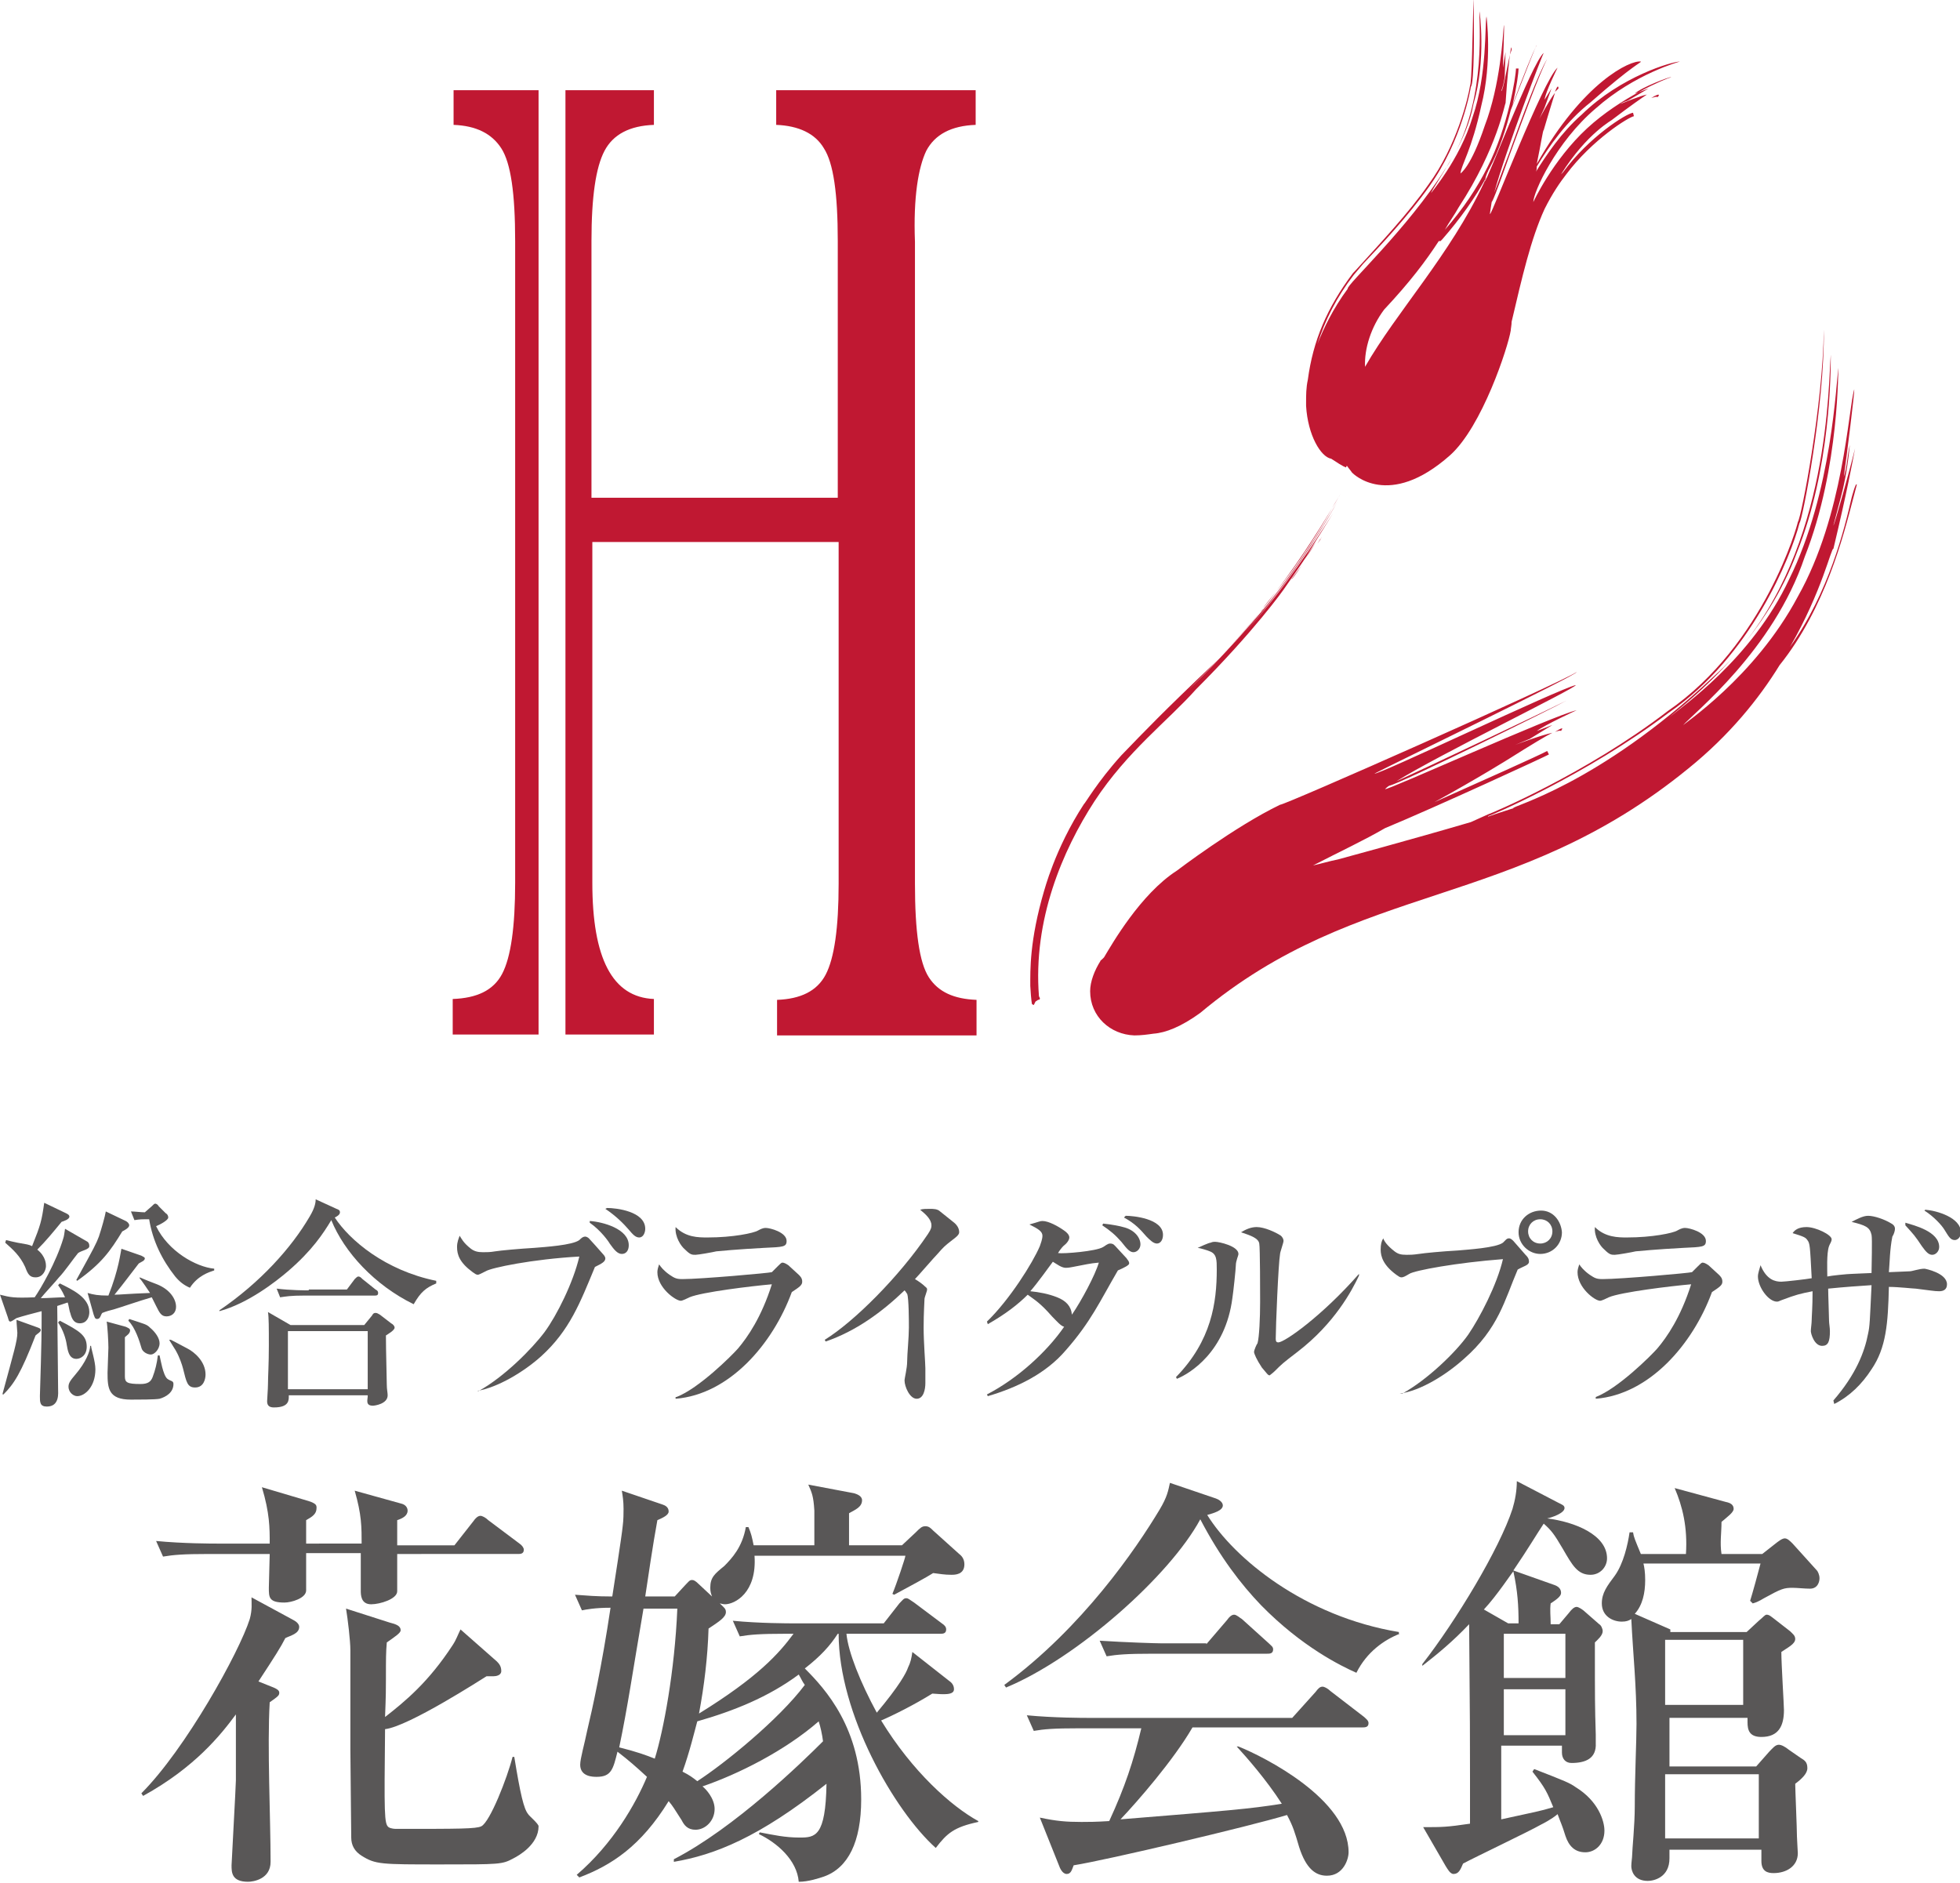 <?xml version="1.0" encoding="utf-8"?>
<!-- Generator: Adobe Illustrator 24.0.1, SVG Export Plug-In . SVG Version: 6.00 Build 0)  -->
<svg version="1.1" id="レイヤー_1" xmlns="http://www.w3.org/2000/svg" xmlns:xlink="http://www.w3.org/1999/xlink" x="0px"
	 y="0px" viewBox="0 0 226 217.1" style="enable-background:new 0 0 226 217.1;" xml:space="preserve">
<style type="text/css">
	.st0{fill:#595757;}
	.st1{fill:#C01832;}
</style>
<g>
	<path class="st0" d="M10.1,143.2c0.1,0.1,0.2,0.2,0.2,0.5c0,0.4-0.9,0.5-1.3,0.8c-0.5,0.6-1.6,2.2-2.2,2.8c-0.3,0.4-1.8,2-2.1,2.4
		c0.8,0,2-0.1,2.8-0.1c-0.4-0.9-0.6-1.1-0.8-1.4l0.2-0.2c1.4,0.7,3.4,1.6,3.4,3.3c0,0.6-0.3,1.3-1.1,1.3c-0.6,0-0.9-0.4-1.1-1.2
		c-0.1-0.2-0.2-1-0.3-1.2l-1.2,0.4c0,1.5,0.1,8,0.1,9.6c0,0.4,0.2,2-1.3,2c-0.8,0-0.8-0.5-0.8-1.2c0.2-6.4,0.2-7.4,0.2-9.8
		c-0.8,0.2-2.3,0.6-2.9,0.8c-0.3,0.2-0.6,0.4-0.7,0.4c-0.2,0-0.2-0.2-0.3-0.5L0,149.3c1.2,0.3,1.6,0.4,4,0.3c0.7-1,2.5-4.1,3.3-6.8
		c0.1-0.3,0.1-0.5,0.2-1.1L10.1,143.2z M0.3,160.7c1.3-4.8,1.7-6.1,1.7-7c0-0.1-0.1-1.2-0.1-1.5l2.5,0.9c0.2,0.1,0.3,0.1,0.3,0.3
		c0,0.2-0.4,0.4-0.6,0.6c-1.7,4.4-2.5,5.6-3.7,6.8H0.3z M16.1,147.3c0.3,0.1,0.4,0.2,2,0.8c1.5,0.6,2.2,1.7,2.2,2.6
		c0,0.7-0.5,1.1-1.1,1.1c-0.6,0-0.8-0.4-1.2-1.2c-0.1-0.2-0.3-0.6-0.5-1c-1.4,0.4-3.7,1.2-4.4,1.4c-0.4,0.1-0.8,0.2-1.3,0.4
		c-0.2,0.2-0.2,0.7-0.6,0.7c-0.3,0-0.3-0.3-0.4-0.5l-0.7-2.5c0.7,0.2,1.2,0.3,2.4,0.3c1.2-3,1.4-5,1.5-5.4l2.3,0.8
		c0.2,0.1,0.4,0.2,0.4,0.3c0,0.3-0.4,0.4-0.7,0.6c-1.4,1.8-1.5,2-2.8,3.6c0.7,0,1.4-0.1,4.1-0.2c-0.2-0.3-1-1.5-1.2-1.7L16.1,147.3z
		 M0.7,143c0.4,0.1,0.8,0.2,1.3,0.3c1.1,0.2,1.3,0.2,1.7,0.4c1-2.5,1.1-2.9,1.4-5l2.5,1.2c0.2,0.1,0.4,0.2,0.4,0.4
		c0,0.3-0.6,0.5-0.9,0.6c-0.9,1.1-1.8,2.2-2.8,3.2c1,0.8,1,1.7,1,1.9c0,0.4-0.3,1.3-1.2,1.3c-0.7,0-0.9-0.4-1.2-1.2
		c-0.6-1.3-1.4-2-2.3-2.8L0.7,143z M16.8,140.6c-0.3,0-0.7,0-1.3,0.1l-0.4-1c0.4,0,1.2,0.1,1.6,0.1l0.8-0.7c0.2-0.2,0.3-0.3,0.4-0.3
		s0.3,0.1,0.4,0.3l0.8,0.8c0.2,0.1,0.3,0.3,0.3,0.5c0,0.3-0.9,0.8-1.4,1c1.4,2.9,4.6,4.7,6.7,4.9v0.2c-0.6,0.2-1.9,0.6-2.8,2
		c-0.7-0.3-1.2-0.7-1.7-1.3c-1.5-1.9-2.6-4.1-3-6.6H16.8z M6.9,152.3c2.3,1.2,3.1,1.7,3.1,3c0,1-0.7,1.4-1.2,1.4
		c-0.9,0-1-1.1-1.1-1.6c-0.1-0.7-0.4-1.7-1-2.6L6.9,152.3z M14.5,140.8c0.2,0.1,0.4,0.3,0.4,0.5c0,0.3-0.6,0.6-0.8,0.7
		c-1.4,2.3-2.4,3.7-5.2,5.7l-0.1-0.1c2.1-3.8,2.3-4.2,2.6-5c0.3-0.9,0.7-2.3,0.8-2.9L14.5,140.8z M14.9,152.1c1.8,0.6,2,0.6,2.4,1
		c0.6,0.5,1.1,1.2,1.1,1.8c0,0.7-0.6,1.3-1,1.3c-0.4,0-1-0.3-1.1-0.8c-0.2-0.7-0.7-2.3-1.5-3.1L14.9,152.1z M19.7,154.5
		c0.2,0.1,0.4,0.2,1.9,1c0.8,0.4,2.1,1.5,2.1,3c0,0.5-0.2,1.5-1.2,1.5c-0.9,0-1-0.6-1.4-2.2c-0.1-0.4-0.4-1.3-0.8-2
		c-0.1-0.2-0.2-0.3-0.8-1.3L19.7,154.5z M14.5,153c0.2,0.1,0.5,0.2,0.5,0.4c0,0.4-0.4,0.6-0.6,0.8c0,2.1,0,4.1,0,4.5
		c0,0.7,0.2,0.9,1.8,0.9c0.9,0,1.2-0.3,1.4-0.8c0.3-0.8,0.5-1.6,0.6-2.5h0.2c0.1,0.4,0.4,2.3,0.9,2.7c0.4,0.3,0.7,0.2,0.7,0.6
		c0,1-0.9,1.5-1.6,1.7c-0.5,0.1-2.5,0.1-3.3,0.1c-2.6,0-2.7-1.3-2.7-3.1c0-0.4,0.1-2.5,0.1-2.9c0-0.6-0.1-2.5-0.2-3L14.5,153z
		 M10.5,155.2c0,0.3,0.5,1.8,0.5,2.7c0,2-1.2,3.1-2.1,3.1c-0.4,0-1-0.4-1-1.1c0-0.4,0.2-0.7,0.8-1.4c1.2-1.4,1.7-2.7,1.7-3.3
		L10.5,155.2z"/>
	<path class="st0" d="M42.4,153.5v6.7h-9.2v-6.7H42.4z M33.5,152.8l-2.6-1.5c0.1,0.6,0.1,1.8,0.1,3.9s-0.1,3.6-0.1,4.4
		c0,0.6-0.1,1.7-0.1,2c0,0.6,0.4,0.7,0.8,0.7c1.8,0,1.7-0.9,1.7-1.4h9.1v0.1c0,0.4-0.3,1.1,0.6,1.1c0.2,0,1.7-0.2,1.7-1.2
		c0-0.3-0.1-0.7-0.1-1.2c0-0.8-0.1-3.8-0.1-5.7c0.3-0.2,1-0.6,1-0.9c0-0.2-0.2-0.4-0.4-0.5l-1.3-1c-0.2-0.1-0.3-0.2-0.5-0.2
		c-0.2,0-0.3,0.1-0.4,0.3l-0.9,1.1H33.5z M50.3,147.7c-5.9-1.2-10-4.7-11.7-7.3c0.2-0.1,0.6-0.3,0.6-0.6c0-0.2-0.1-0.3-0.4-0.4
		l-2.4-1.1c0,0.4-0.1,1-0.7,2c-2.1,3.6-5.7,7.6-10.4,10.8l0,0.1c3.3-0.9,6.5-3.4,7.9-4.6c2.8-2.4,4.1-4.4,5-5.9
		c1.5,3.7,5,7.5,9.5,9.7c0.8-1.4,1.4-1.9,2.6-2.4V147.7z M35.6,148.8c-0.3,0-2.1,0-3.7-0.2l0.4,1c0.7-0.1,1.2-0.2,2.8-0.2h8.1
		c0.2,0,0.4,0,0.4-0.3c0-0.2-0.1-0.3-0.3-0.4l-1.5-1.2c-0.2-0.2-0.3-0.3-0.5-0.3c-0.1,0-0.3,0.2-0.4,0.3l-0.9,1.2H35.6z"/>
	<path class="st0" d="M55.2,160.4c2.9-1.6,6.1-4.8,7.6-6.8c1.4-1.9,3.3-5.7,4-8.7c-5.4,0.3-10.2,1.3-10.8,1.7
		c-0.6,0.3-0.8,0.4-0.9,0.4c-0.2,0-0.3-0.1-0.6-0.3c-1.5-1.1-1.8-2-1.8-2.9c0-0.6,0.2-1,0.3-1.3c0.2,0.3,0.4,0.8,1.3,1.5
		c0.4,0.3,0.8,0.4,1.4,0.4c0.5,0,0.8,0,1.4-0.1c0.6-0.1,2.8-0.3,4.5-0.4c1.2-0.1,4.4-0.3,5.2-0.9c0.2-0.2,0.4-0.4,0.7-0.4
		c0.1,0,0.3,0.1,0.4,0.2c1.2,1.3,1.5,1.7,1.7,1.9c0.1,0.1,0.2,0.3,0.2,0.4c0,0.4-0.4,0.6-1.2,1c-1.7,4.1-2.9,7.3-6.2,10.3
		c-2,1.8-5,3.6-7.4,4V160.4z M68,140.8c1.5,0.1,4.5,0.9,4.5,2.8c0,0.6-0.3,1-0.8,1c-0.5,0-0.9-0.5-1.4-1.2c-0.1-0.2-1-1.5-2.3-2.4
		V140.8z M70,139.3c1.1,0,4.4,0.4,4.4,2.4c0,0.4-0.2,1-0.7,1c-0.4,0-0.7-0.3-1.2-0.9c-0.6-0.7-1.5-1.6-2.7-2.4L70,139.3z"/>
	<path class="st0" d="M81.6,142.7c2.9,0,5.3-0.5,5.8-0.8c0.2-0.1,0.5-0.3,0.9-0.3c0.5,0,2.4,0.5,2.4,1.5c0,0.7-0.4,0.7-2.6,0.8
		c-0.2,0-3.5,0.2-5.5,0.4c-0.4,0.1-2.1,0.4-2.4,0.4c-0.4,0-0.6,0-1.2-0.6c-0.5-0.4-1.2-1.5-1.1-2.6
		C79.1,142.7,80.5,142.7,81.6,142.7z M78,161.1c2.6-1,6.4-4.8,7.1-5.6c1.1-1.3,2.7-3.6,3.9-7.4c-2.3,0.2-8.1,0.9-9.5,1.5
		c-0.2,0.1-0.8,0.4-1,0.4c-0.6,0-2.7-1.5-2.7-3.3c0-0.3,0.1-0.6,0.2-0.9c0.2,0.3,0.5,0.7,1.2,1.2c0.6,0.4,0.8,0.5,1.5,0.5
		c2.1,0,10-0.7,10.3-0.8l0.7-0.7c0.2-0.2,0.4-0.4,0.5-0.4c0.2,0,0.4,0.1,0.7,0.3l1.2,1.1c0.2,0.2,0.4,0.4,0.4,0.8
		c0,0.4-0.3,0.6-1.2,1.2c-2.2,6-7.2,11.8-13.4,12.3V161.1z"/>
	<path class="st0" d="M95.1,154.5c3.4-2.1,8.6-7.3,11.9-12.2c0.4-0.6,0.4-0.8,0.4-1c0-0.7-0.7-1.3-1.3-1.8c0.3-0.1,0.7-0.1,1.1-0.1
		c0.4,0,0.9,0,1.2,0.3l1.5,1.2c0.4,0.3,0.7,0.7,0.7,1.2c0,0.3-0.4,0.6-0.8,0.9c-0.9,0.7-1,0.8-1.7,1.6c-0.4,0.4-2.2,2.5-2.6,2.9
		c0.5,0.3,0.9,0.6,1.1,0.8c0.2,0.2,0.3,0.2,0.3,0.4c0,0.2-0.3,0.9-0.3,1.1c0,0.2-0.1,1.6-0.1,3.3c0,1.7,0.2,4.1,0.2,4.7
		c0,0.3,0,1.4,0,1.7c0,0.7-0.2,1.8-1,1.8c-0.8,0-1.4-1.4-1.4-2.1c0-0.3,0.3-1.4,0.3-2.2c0-0.8,0.2-2.8,0.2-3.9c0-0.6,0-3.4-0.2-3.9
		c-0.1-0.1-0.1-0.2-0.3-0.4c-2.6,2.5-5.6,4.7-9.1,5.9L95.1,154.5z"/>
	<path class="st0" d="M123.6,151.6c-0.1-1-0.7-1.6-1.7-2c-1-0.4-2.1-0.6-3.1-0.7c0.8-0.9,2.3-3,2.6-3.4c0.5,0.3,1,0.7,1.5,0.7
		c0.1,0,0.3,0,0.8-0.1c1.6-0.3,1.9-0.4,3-0.5C126.3,147,124.7,150,123.6,151.6z M113.9,152.7c2.1-1.2,3.5-2.3,4.6-3.4
		c0.8,0.6,1.4,0.9,2.8,2.5c0.5,0.5,1,1.1,1.4,1.2c-2,2.9-5.4,6-8.9,7.8l0.1,0.2c3.4-1,6.7-2.6,9-5.3c2.9-3.3,3.9-5.6,6-9.2
		c0.7-0.3,1.3-0.6,1.3-0.8c0-0.3-0.2-0.4-0.3-0.6l-1.2-1.3c-0.2-0.2-0.3-0.4-0.7-0.4c-0.3,0-0.6,0.3-0.8,0.4
		c-0.8,0.5-4.6,0.8-5.2,0.7c0.1-0.2,0.4-0.6,0.6-0.8c0.4-0.3,0.7-0.7,0.7-1c0-0.3-0.3-0.6-0.6-0.8c-0.7-0.5-1.8-1.1-2.5-1.1
		c-0.3,0-0.4,0.1-1.5,0.4c1,0.5,1.5,0.8,1.5,1.3c0,0.4-0.2,0.9-0.3,1.2c-0.8,1.9-3.5,6.2-6.1,8.7L113.9,152.7z M127.1,141.3
		c0.9,0.6,1.5,1.1,2.2,1.9c0.7,0.9,1,1.2,1.4,1.2c0.4,0,0.8-0.4,0.8-0.9c0-0.8-0.7-1.7-2-2c-0.3-0.1-1.3-0.3-2.3-0.4L127.1,141.3z
		 M129.6,140.4c1.3,0.7,1.9,1.4,2.6,2.2c0.4,0.4,0.8,0.8,1.2,0.8c0.4,0,0.7-0.4,0.7-1c0-1.9-3.5-2.2-4.3-2.2L129.6,140.4z"/>
	<path class="st0" d="M135.6,158.8c4.1-4.2,4.7-8.6,4.7-12.4c0-1.1,0-1.8-0.8-2.1c-0.2-0.1-1.2-0.4-1.4-0.4c0.2-0.1,1.3-0.6,1.5-0.6
		c0.2-0.1,0.4-0.1,0.5-0.1c0.5,0,2.7,0.5,2.7,1.4c0,0.2-0.3,0.8-0.3,1.3c0,0.4-0.3,3.2-0.4,3.8c-0.8,6.2-4.9,8.7-6.4,9.3
		L135.6,158.8z M156.7,147.1c-0.8,1.7-2.8,5.5-7.1,8.8c-1.7,1.3-1.8,1.4-2.6,2.2c-0.2,0.2-0.6,0.5-0.6,0.5c-0.2,0-0.3-0.2-0.9-0.9
		c-0.6-0.9-0.9-1.6-0.9-1.8c0-0.2,0.3-0.9,0.4-1c0.2-0.7,0.3-2.9,0.3-4.8c0-0.8,0-6.3-0.1-6.7c-0.1-0.6-0.9-0.9-2.1-1.3
		c0.5-0.3,1.1-0.6,1.8-0.6c0.9,0,2.2,0.6,2.8,1c0.2,0.2,0.3,0.4,0.3,0.6c0,0.2-0.4,1.3-0.4,1.5c-0.2,1.1-0.5,8.4-0.5,9.8
		c0,0.3,0.1,0.4,0.3,0.4c0.7,0,5-3,9.3-7.9L156.7,147.1z"/>
	<path class="st0" d="M179,142c0,0.8-0.6,1.4-1.4,1.4c-0.8,0-1.4-0.6-1.4-1.4c0-0.8,0.6-1.4,1.4-1.4C178.4,140.6,179,141.2,179,142z
		 M177.7,139.6c-1.4,0-2.6,1-2.6,2.5c0,1.4,1.2,2.5,2.5,2.5c1.4,0,2.5-1.1,2.5-2.5C180,140.8,179.1,139.6,177.7,139.6z M161.4,160.7
		c2.4-0.3,5.4-2.2,7.4-4c4-3.5,4.7-6.8,6.2-10.3c0.7-0.4,1.3-0.5,1.3-0.9c0-0.4-0.2-0.6-0.4-0.8l-1.4-1.6c-0.1-0.1-0.3-0.3-0.5-0.3
		c-0.2,0-0.3,0.1-0.4,0.2l-0.3,0.3c-0.8,0.6-4.1,0.8-5.2,0.9c-1.8,0.1-3.9,0.3-4.5,0.4c-0.7,0.1-1,0.1-1.4,0.1c-0.7,0-1-0.1-1.4-0.4
		c-0.9-0.7-1.2-1.2-1.3-1.5c-0.2,0.3-0.3,0.7-0.3,1.3c0,0.8,0.3,1.8,1.8,2.9c0.3,0.2,0.4,0.3,0.6,0.3c0.2,0,0.4-0.1,0.9-0.4
		c0.6-0.4,5.5-1.3,10.8-1.7c-0.7,3-2.7,6.8-4,8.7c-1.4,2-4.7,5.2-7.6,6.8V160.7z"/>
	<path class="st0" d="M187.6,142.7c2.9,0,5.3-0.5,5.8-0.8c0.2-0.1,0.5-0.3,0.9-0.3c0.5,0,2.4,0.5,2.4,1.5c0,0.7-0.4,0.7-2.6,0.8
		c-0.2,0-3.5,0.2-5.5,0.4c-0.4,0.1-2.1,0.4-2.4,0.4c-0.4,0-0.6,0-1.2-0.6c-0.5-0.4-1.2-1.5-1.1-2.6
		C185.1,142.7,186.6,142.7,187.6,142.7z M184,161.1c2.6-1,6.4-4.8,7.1-5.6c1.1-1.3,2.7-3.6,3.9-7.4c-2.3,0.2-8.1,0.9-9.5,1.5
		c-0.2,0.1-0.8,0.4-1,0.4c-0.6,0-2.6-1.5-2.6-3.3c0-0.3,0.1-0.6,0.2-0.9c0.2,0.3,0.5,0.7,1.2,1.2c0.6,0.4,0.8,0.5,1.5,0.5
		c2.1,0,10-0.7,10.3-0.8l0.7-0.7c0.2-0.2,0.4-0.4,0.5-0.4c0.2,0,0.4,0.1,0.7,0.3l1.2,1.1c0.2,0.2,0.4,0.4,0.4,0.8
		c0,0.4-0.3,0.6-1.2,1.2c-2.2,6-7.2,11.8-13.4,12.3V161.1z"/>
	<path class="st0" d="M211.4,161.5c2.6-3,3.6-5.6,4-7.7c0.2-0.9,0.2-1.4,0.4-5.6c-1.5,0.1-3,0.2-5,0.4c0,0.7,0.1,3.2,0.1,3.7
		c0,0.3,0.1,0.8,0.1,1.2c0,1.2-0.2,1.7-0.9,1.7c-0.9,0-1.3-1.4-1.3-1.7c0-0.3,0.1-0.9,0.1-1.3c0-0.4,0.1-1.4,0.1-3.3
		c-1.5,0.3-1.9,0.4-3.5,1c-0.3,0.1-0.4,0.2-0.6,0.2c-1,0-2.2-1.7-2.2-2.9c0-0.4,0.2-0.9,0.3-1.3c0.7,1.7,1.7,1.9,2.4,1.9
		c0.4,0,3-0.3,3.5-0.4c-0.2-3.8-0.2-4-0.5-4.4c-0.2-0.3-0.4-0.4-1.7-0.8c0.2-0.3,0.6-0.7,1.6-0.7c1.1,0,2.9,0.9,2.9,1.4
		c0,0.3-0.2,0.5-0.3,0.8c-0.3,0.8-0.2,2.9-0.2,3.5c0.4-0.1,2.4-0.3,2.8-0.3c0.3,0,1.9-0.1,2.3-0.1c0-0.7,0.1-4,0-4.4
		c-0.2-0.9-0.7-1.1-2.3-1.5c0.6-0.3,1.3-0.7,1.9-0.7c0.7,0,1.9,0.4,2.7,0.9c0.2,0.1,0.4,0.3,0.4,0.6c0,0.2-0.1,0.6-0.3,0.9
		c-0.3,1.5-0.3,3-0.4,4.1c0.4,0,2.1-0.1,2.4-0.1c0.3,0,1.1-0.3,1.7-0.3c0.1,0,2.6,0.5,2.6,1.8c0,0.6-0.4,0.8-0.9,0.8
		c-0.6,0-1-0.1-2.7-0.3c-0.3,0-2-0.2-3.1-0.2c-0.1,4.2-0.3,7-2,9.5c-1.1,1.7-2.5,3.1-4.3,4L211.4,161.5z M219.7,141
		c1,0.3,3.9,1,3.9,2.8c0,0.5-0.4,0.9-0.8,0.9c-0.4,0-0.7-0.3-1.2-1c-0.8-1.2-0.9-1.3-1.9-2.4L219.7,141z M222,139.5
		c1.3,0.1,4.1,0.9,4.1,2.6c0,0.6-0.4,0.9-0.7,0.9c-0.5,0-0.7-0.4-1.2-1.2c-0.3-0.5-1.2-1.5-2.3-2.2L222,139.5z"/>
</g>
<g>
	<path class="st0" d="M41.7,178.2c0-2.2,0-3.5-0.8-6.3l5.4,1.5c0.4,0.1,0.7,0.4,0.7,0.8c0,0.6-0.6,0.9-1.2,1.1c0,2.1,0,2.2,0,2.9
		h6.6l2.2-2.8c0.2-0.3,0.5-0.6,0.8-0.6c0.2,0,0.6,0.2,0.9,0.5l3.6,2.7c0.3,0.2,0.5,0.5,0.5,0.7c0,0.5-0.4,0.5-0.7,0.5H45.8
		c0,2.6,0,3.8,0,4.3c0,0.9-2,1.5-3,1.5c-1.2,0-1.2-1.1-1.2-1.6c0-1.2,0-2.8,0-4.3h-6.3v4.3c0,0.9-1.7,1.4-2.5,1.4
		c-1.8,0-1.8-0.6-1.8-1.7c0-0.6,0.1-3.4,0.1-3.9h-7c-3,0-4.1,0.1-5.3,0.3l-0.8-1.8c3.1,0.3,6.5,0.3,7,0.3h6.1c0-1.8,0-3.5-0.9-6.5
		l5.4,1.6c0.9,0.3,0.9,0.5,0.9,0.8c0,0.7-0.5,1-1.2,1.4c0,0.9,0,1.1,0,2.7H41.7z M33.8,186.8c0.4,0.2,0.7,0.5,0.7,0.8
		c0,0.8-1,1-1.6,1.3c-0.5,1-1.2,2.1-3.1,5l1.5,0.6c0.8,0.3,0.9,0.5,0.9,0.7c0,0.3-0.1,0.4-1.1,1.1c-0.3,5.1,0.1,13.3,0.1,18.4
		c0,2-2,2.3-2.6,2.3c-1.9,0-1.9-1.1-1.9-1.9c0-0.3,0.5-9.2,0.5-9.8v-7.6c-1.7,2.3-4.7,6.1-10.7,9.4l-0.2-0.3
		c5.1-5.1,11.3-16.3,12.5-20.1c0.3-1.1,0.2-1.8,0.2-2.5L33.8,186.8z M57.3,191.6c0.3,0.3,0.5,0.6,0.5,1.1c0,0.5-0.6,0.6-0.9,0.6
		c-0.1,0-0.6,0-0.8,0c-0.5,0.3-9,5.8-11.7,6.1c-0.1,9.8-0.1,10.9,0.4,11.3c0.3,0.2,0.8,0.2,0.9,0.2c7.3,0,9.2,0,9.8-0.3
		c1-0.5,3-5.6,3.6-8h0.2c0.7,4.3,1.1,6,1.6,6.6c0.1,0.2,1.2,1.1,1.2,1.4c0,2.1-2.3,3.4-2.9,3.7c-1.3,0.7-1.5,0.7-8.4,0.7
		c-6.9,0-7.5,0-9.1-1c-0.8-0.5-1.2-1.2-1.2-2.1c0-0.7-0.1-9.1-0.1-10.2l0-11.4c0-1.1-0.3-3.6-0.5-4.8l5,1.6c0.8,0.2,1.3,0.4,1.3,0.9
		c0,0.3-0.6,0.7-1.6,1.4c-0.1,1.2-0.1,1.8-0.1,4.2c0,1.1,0,1.9-0.1,4.4c2.3-1.8,5-4,7.8-8.3c0.4-0.6,0.6-1.2,0.9-1.8L57.3,191.6z"/>
	<path class="st0" d="M92.8,194.3c-3,4-9.3,9.1-12.4,11.1c-0.5-0.4-0.9-0.7-1.7-1.1c0.8-2.2,1.4-4.7,1.7-5.8
		c4.2-1.2,8.2-2.8,11.7-5.4C92.4,193.6,92.5,193.9,92.8,194.3z M66.8,216.5c3.7-1.4,7.1-3.6,10.3-8.8c0.5,0.6,0.6,0.8,1.5,2.2
		c0.3,0.6,0.7,1.1,1.6,1.1c1.1,0,2.2-1,2.2-2.4c0-1.2-1-2.3-1.4-2.6c4.1-1.4,9.5-4.1,13.4-7.5c0.2,0.6,0.4,1.5,0.5,2.3
		c-2.4,2.4-10.2,10-17.2,13.6v0.3c4.7-0.8,9.8-2.8,17.6-9c-0.1,6.1-1.3,6.2-3.1,6.2c-1.7,0-3-0.3-4.6-0.6l-0.1,0.2
		c2.1,1,4.4,3,4.6,5.5c1.1,0,2.3-0.4,2.9-0.6c2.8-1,4.3-4,4.3-8.9c0-8.2-4.1-12.7-6.5-15.1c1.8-1.4,2.9-2.6,3.8-4h0.1
		c0,9.2,6.4,20.4,11.2,24.7c1.3-1.7,2.1-2.4,4.9-3V210c-3.1-1.7-7.6-5.7-11.2-11.6c1.4-0.6,3.8-1.8,5.9-3.1c1.3,0.1,2.5,0.2,2.5-0.5
		c0-0.5-0.3-0.8-0.6-1l-4.2-3.3c-0.1,0.7-0.2,1.2-0.5,1.8c-0.2,0.6-1,2.1-3.6,5.2c-1.9-3.5-3.3-7-3.5-9.1h10.8c0.3,0,0.7,0,0.7-0.5
		c0-0.3-0.2-0.5-0.5-0.7l-3.2-2.4c-0.6-0.4-0.7-0.5-0.9-0.5c-0.3,0-0.4,0.2-0.8,0.6l-1.8,2.3H91.5c-0.5,0-4,0-7-0.3l0.8,1.8
		c1.2-0.2,2.3-0.3,5.3-0.3h0.9c-1.7,2.3-4.1,5-10.9,9.2c0.6-3.2,1-6.5,1.1-9.8c1.2-0.8,2-1.3,2-1.9c0-0.4-0.2-0.5-0.7-1
		c0.1,0,0.3,0.1,0.6,0.1c1.1,0,3.7-1.3,3.4-5.6h17.4c0,0.2-1,3.2-1.5,4.4l0.2,0.1c1.5-0.8,3.9-2.1,4.5-2.5c0.8,0.1,1.3,0.2,2.1,0.2
		c0.4,0,1.5,0,1.5-1.2c0-0.5-0.2-0.9-0.6-1.2l-3-2.7c-0.3-0.3-0.5-0.5-0.9-0.5c-0.4,0-0.6,0.2-1.1,0.7l-1.6,1.5h-6.1v-3.7
		c0.7-0.4,1.5-0.7,1.5-1.5c0-0.5-0.6-0.7-0.9-0.8l-5.3-1c0.4,0.9,0.6,1.3,0.7,3c0,1,0,1.3,0,4h-7c-0.2-1-0.3-1.4-0.6-2.1h-0.3
		c-0.4,2.3-1.6,3.6-2.5,4.5c-1.1,0.9-1.6,1.3-1.6,2.5c0,0.5,0.1,0.7,0.2,1l-1.5-1.4c-0.4-0.4-0.6-0.5-0.8-0.5
		c-0.3,0-0.4,0.2-0.8,0.6l-1.2,1.3h-3.4c0.3-2,0.9-6.1,1.4-8.8c0.7-0.3,1.3-0.6,1.3-1c0-0.5-0.4-0.7-0.7-0.8l-4.7-1.6
		c0.1,0.6,0.2,1.2,0.2,2.1c0,0.4,0,1.3-0.1,2c-0.1,1.1-1,6.8-1.2,8.1c-1.9,0-2.9-0.1-4.3-0.2l0.8,1.8c0.5-0.1,1.5-0.3,3.3-0.3
		c-1,6.7-2.1,11.7-2.7,14.2c-0.3,1.5-0.8,3.2-0.8,3.9c0,1.4,1.5,1.4,1.9,1.4c1.7,0,1.9-0.9,2.4-2.9c1.3,1,2.1,1.7,3.4,2.9
		c-1.3,3.1-3.9,7.7-8.1,11.3L66.8,216.5z M78.1,185.5c-0.3,7.2-1.6,14.1-2.6,17.3c-1-0.4-2.1-0.8-4.1-1.3c1-4.8,1.5-8.4,2.8-16H78.1
		z"/>
	<path class="st0" d="M161.4,188.4c-1.8,0.7-3.8,2.1-5,4.5c-1.8-0.8-6.3-3-11-7.8c-2.3-2.4-4.7-5.5-7-9.9
		c-3.5,6.5-14.2,16-22.4,19.4l-0.2-0.3c9-6.6,15.2-15.7,17.9-20.2c0.9-1.5,1-2.2,1.2-3.1l5.3,1.8c0.3,0.1,0.8,0.4,0.8,0.8
		c0,0.6-1.1,0.9-1.8,1.1c3.1,5,11.2,11.7,22.1,13.5V188.4z M142.8,201.4c3,1.2,12.7,6.1,12.7,12.2c0,0.8-0.6,2.7-2.5,2.7
		c-1.3,0-2.4-0.8-3.2-3.3c-0.5-1.7-0.7-2.4-1.4-3.7c-4.3,1.3-20.8,5.2-24.6,5.8c-0.2,0.5-0.3,1-0.8,1c-0.5,0-0.8-0.7-0.9-1l-2.2-5.5
		c1.9,0.4,3,0.5,4.8,0.5c0.8,0,1.6,0,3.2-0.1c1.8-3.9,2.8-6.9,3.7-10.7h-7.1c-3.1,0-4.1,0.1-5.3,0.3l-0.8-1.8
		c3.1,0.3,6.6,0.3,7.1,0.3h23.5l2.7-3c0.3-0.4,0.5-0.6,0.8-0.6c0.2,0,0.6,0.2,0.9,0.5l3.9,3c0.2,0.2,0.5,0.4,0.5,0.7
		c0,0.5-0.4,0.5-0.8,0.5h-19.5c-2.2,3.8-6.4,8.6-8.3,10.6c12.3-1,14.9-1.2,18.6-1.8c-1.8-2.8-4.1-5.4-5.2-6.6L142.8,201.4z
		 M139.1,189.6l2.4-2.8c0.2-0.3,0.5-0.6,0.8-0.6c0.3,0,0.7,0.4,0.9,0.5l3.1,2.8c0.3,0.3,0.5,0.4,0.5,0.7c0,0.5-0.4,0.5-0.7,0.5
		h-13.2c-3,0-4.1,0.1-5.3,0.3l-0.8-1.8c3.1,0.2,6.5,0.3,7,0.3H139.1z"/>
	<path class="st0" d="M180.5,188.4v5.1h-7.1v-5.1H180.5z M178.8,187.2c0-0.8-0.1-1.5,0-2.3c0.6-0.4,1.2-0.8,1.2-1.2
		s-0.2-0.7-0.7-0.9l-4.8-1.7c1.7-2.5,2.7-4.2,3.5-5.4c0.9,0.8,1.2,1.2,2.2,2.9c1.1,1.9,1.7,3,3.2,3c1.1,0,1.9-0.9,1.9-1.9
		c0-2.7-3.7-4.2-6.9-4.6c0.5-0.1,2-0.6,2-1.2c0-0.3-0.3-0.4-0.7-0.6l-4.8-2.5c0,1.1-0.2,2.2-0.5,3.2c-1.5,4.6-6.5,12.9-10.4,17.9
		v0.2c1.8-1.4,3.5-2.8,5.4-4.8c0.1,11.6,0.1,12.9,0.1,17.8v5.2c-2.7,0.4-3.2,0.4-5.4,0.4l2.6,4.5c0.2,0.3,0.5,0.9,0.9,0.9
		c0.6,0,0.8-0.5,1.1-1.2c1.3-0.7,7.6-3.7,9-4.5c0.2-0.1,1.2-0.6,1.9-1.2c0.4,1.1,0.5,1.2,0.9,2.5c0.4,1.2,1.1,1.9,2.3,1.9
		c1.1,0,2.2-0.9,2.2-2.5c0-1.1-0.7-3.4-3.3-5c-0.7-0.5-1.2-0.7-4.8-2.1l-0.2,0.3c1.5,1.9,1.7,2.4,2.4,4.1c-1.7,0.5-1.9,0.5-6,1.4
		v-8.5h7v0.8c0,0.7,0.4,1.2,1.1,1.2c1.6,0,2.9-0.5,2.8-2.3l0-1c-0.1-3.3-0.1-4-0.1-10.1c0,0,0-0.4,0-0.5c0.3-0.3,0.9-0.8,0.9-1.3
		c0-0.3-0.2-0.7-0.4-0.8l-1.6-1.4c-0.3-0.3-0.8-0.6-1-0.6c-0.3,0-0.6,0.3-0.9,0.7l-1.1,1.3H178.8z M173.9,187.2l-2.8-1.6
		c1.5-1.6,3.2-4.2,3.4-4.4c0.5,2.3,0.6,4,0.6,6H173.9z M180.5,200.1h-7.1v-5.3h7.1V200.1z M192.6,187.9l-4.1-1.8
		c0.9-1,1.2-2.4,1.2-3.9c0-0.9-0.1-1.5-0.2-1.9H203c-0.2,0.8-1,3.7-1.2,4.3l0.3,0.3c0.4-0.1,0.8-0.3,1.3-0.6c2-1.1,2.3-1.2,3.3-1.2
		c0.5,0,1.4,0.1,2,0.1c0.9,0,1.1-0.8,1.1-1.2c0-0.4-0.2-0.8-0.3-0.9l-2.8-3.1c-0.3-0.3-0.6-0.6-0.9-0.6c-0.3,0-0.7,0.3-1.2,0.7
		l-1.4,1.1h-4.7c-0.2-1.3,0-2.4,0-3.7c0.7-0.6,1.4-1.1,1.4-1.5c0-0.5-0.4-0.7-0.9-0.8l-5.9-1.6c0.9,2.1,1.5,4.5,1.3,7.6h-5.2
		c-0.7-1.7-0.8-1.9-0.9-2.5h-0.4c-0.2,1.4-0.7,3.6-1.7,5c-0.9,1.2-1.5,2-1.5,3.2c0,1.5,1.3,2.1,2.3,2.1c0.5,0,0.8-0.1,1.1-0.3
		c0.2,4.1,0.6,7.6,0.6,12.1c0,2-0.2,6.1-0.2,9.5c0,2.2-0.3,5-0.3,5.6c0,0.3-0.1,0.9-0.1,1.3c0,0.5,0.3,1.7,1.9,1.7
		c0.7,0,2.5-0.4,2.5-2.6v-1h10.6v1.3c0,1.2,0.7,1.4,1.4,1.4c1.5,0,2.8-0.8,2.8-2.3c0-0.2-0.1-1.6-0.1-1.9c0-0.9-0.2-5.5-0.2-6.1
		c0.8-0.6,1.4-1.2,1.4-1.8c0-0.7-0.3-0.9-0.8-1.2l-1.3-0.9c-0.5-0.4-0.9-0.6-1.2-0.6c-0.4,0-0.7,0.4-1.1,0.8l-1.5,1.7h-10v-5.6h9
		v0.5c0,0.9,0.2,1.7,1.6,1.7c2,0,2.6-1.3,2.6-3.1c0-0.6-0.3-5.3-0.3-6.7c0.7-0.5,1.6-0.9,1.6-1.5c0-0.4-0.3-0.6-0.6-0.9l-1.8-1.4
		c-0.4-0.3-0.6-0.5-0.9-0.5c-0.2,0-0.4,0.3-0.9,0.7l-1.4,1.3H192.6z M201,189.1v7.5H192v-7.5H201z M202.8,204.6v7.4H192v-7.4H202.8z
		"/>
</g>
<g>
	<g>
		<g>
			<path class="st1" d="M170.6,1.3c-0.1,1.2,0.8,9.6-2.9,16.5c0.9-1.7,1.8-3.6,2.2-5.8C171.4,6.9,170.6,1.3,170.6,1.3z"/>
			<path class="st1" d="M174.1,6.3c0.1-0.3,0.2-0.5,0.2-0.6C174.3,5.7,174.3,4.9,174.1,6.3z"/>
			<path class="st1" d="M167.5,18.3c0.1-0.1,0.2-0.3,0.2-0.4C167.7,18,167.6,18.2,167.5,18.3z"/>
			<path class="st1" d="M183,14.8c-4,3.7-6.2,8.5-6.2,8.5c0-1.1,2.6-6.9,7.2-10.8c4.5-4,9.7-5.4,9.7-5.4c-0.9,0-6.8,1.7-11.3,6.1
				c-2.4,2.1-4.1,4.7-5.3,6.6c0.1-0.2,0.1-0.4,0.1-0.6c1.4-2.3,3.4-5.2,6.2-7.4c5-4.4,5.9-4.6,5.8-4.7c-1.2-0.2-6.7,2.4-12,11.8
				c0.5-2.4,0.7-3.9,0.8-3.9c0.7-2.4,1.1-3.6,1.3-4.3c-0.7,0.9-1.8,3-1.8,3l0.6-1.3l0.8-2.2l-0.8,1.3c0.1-0.9,1.5-3.7,1.5-3.7
				c-1.7,1.5-7.6,17-7.8,16.9c0-0.2,0.1-0.7,0.2-1.4c0.1-0.1,0.4-0.7,2.1-5.5c1.5-4.1,3.4-9.3,4.3-11c-1,1.6-2.9,6.7-4.4,10.9
				c-0.7,1.8-1.3,3.5-1.7,4.5c1.4-5.1,5.6-16,5.7-16.1c-1.4,1.2-6.6,15-6.8,14.8c0-0.1,0.1-0.5,0.3-1c0.1-0.1,0.1-0.3,0.2-0.4
				c1.2-2.2,2-4.8,2.5-6.8c1.5-3.8,2.9-7.5,3-7.5c-0.4,0.7-1.5,3.4-2.8,6.9c0.5-2.1,0.7-3.8,0.7-4.2h-0.3c0,0.9-0.9,6.7-3.3,11.4
				c-1.2,2.4-2.8,4.8-4.9,7.2c0.5-0.9,1.1-1.7,1.6-2.6c4.5-6.9,5.3-12,5.4-12c0.2-3.1,0.4-4.7,0.5-5.6c-0.3,1.3-0.8,4.3-1,4.2
				c0.2-0.5,0.3-1,0.4-1.6l0.1-2.9l-0.3,1.8c0-1,0.2-4.9,0.1-4.9c-0.1,1.2-0.4,6.9-2.2,11.6c-1.6,4.8-2.8,5.5-2.8,5.5
				c0.1-1,1.3-2.7,2.4-7.8c1.3-5.1,0.6-10.4,0.6-10.3c-0.2,0.8,0.1,6.7-1.6,11.6c-1.5,5-4.9,8.8-4.8,8.8c0.1-0.4,1.2-1.9,2.4-4.1
				c-0.2,0.4-0.4,0.8-0.7,1.2c-4.4,7-11.5,13.5-11.3,13.9c-1.7,2.3-2.8,4.6-3.5,6.4c0.9-2.8,2.2-5.4,4.2-8c0,0,1.1-1.3,1.1-1.3
				c1.8-1.9,5.2-5.5,7.6-8.9c3.8-5.3,4.8-11.4,4.8-11.5c0.4-0.3,0.4-6.8,0.3-10.2c-0.1,4.2-0.2,9.8-0.4,10.1
				c-0.2,1.3-1.5,6.9-4.8,11.4c-2.3,3.3-5.7,6.9-7.5,8.9c-0.9,1-1.1,1.2-1.2,1.3c-3,4-4.6,7.8-5.2,12.3c-0.2,0.9-0.2,1.8-0.2,2.6
				c0,0.1,0,0.2,0,0.4h0c0.2,3.4,1.7,5.9,2.9,6.1c1.5,1,1.7,1,1.7,1l0.1-0.2c0.2,0.3,0.4,0.5,0.6,0.8c0.1,0.1,4.2,4.3,11.3-2
				c3.7-3.3,6.7-12.5,7-14.4c0-0.2,0.1-0.6,0.1-1c1.2-5.1,2.2-9.5,3.8-13c0.9-1.8,1.8-3.1,2.5-4c3-4,7.2-6.6,7.8-6.7l-0.1-0.4
				c-0.8,0.1-5.1,2.8-8.1,6.9c-0.1,0.1-0.1,0.1-0.2,0.2c3-4.8,6-6.3,5.9-6.3c2.1-1.6,3.4-2.5,4-2.9c-0.9,0.2-2.3,0.8-3.1,1.1
				c0.3-0.2,0.6-0.3,0.9-0.4l2.4-1.4l-1.6,0.6c0.7-0.7,4.1-2,4.2-1.9C192,9.1,186.9,11.2,183,14.8z M165.9,27.8l0.2,0l0.2-0.2
				c2.1-2.4,3.8-4.8,5.1-7.2c-0.1,0.2-0.2,0.5-0.3,0.7c-3.9,8.3-10.1,14.9-13.7,21.2c-0.1-2.1,0.7-4.6,2.2-6.6
				C162.6,32.5,164.4,30.1,165.9,27.8z"/>
			<path class="st1" d="M190.4,11.3c0.4-0.1,0.6-0.2,0.7-0.1C191.2,11.2,191.7,10.5,190.4,11.3z"/>
			<path class="st1" d="M179.7,10.2c0,0,0-0.7-0.4,0.4C179.5,10.4,179.6,10.3,179.7,10.2z"/>
		</g>
		<path class="st1" d="M62.2,10.4h-9.9v4c2.6,0.1,4.4,1,5.5,2.7c1.1,1.7,1.6,5.2,1.6,10.7v74c0,5.1-0.5,8.6-1.5,10.5
			c-1,1.9-2.9,2.8-5.7,2.9v4.1h9.9V10.4z"/>
		<path class="st1" d="M106.8,17.4c1-1.9,2.9-2.9,5.7-3v-4h-23v4c2.6,0.1,4.5,1,5.5,2.7c1.1,1.7,1.6,5.2,1.6,10.7v29.6H68.2V27.8
			c0-5.1,0.5-8.5,1.5-10.4c1-1.9,2.9-2.9,5.7-3v-4H65.2v108.9h10.2v-4.1c-4.8-0.2-7.1-4.7-7.1-13.4V62.5h28.4v39.4
			c0,5.1-0.5,8.6-1.5,10.5c-1,1.9-2.9,2.8-5.6,2.9v4.1h23v-4.1c-2.6-0.1-4.4-0.9-5.5-2.6c-1.1-1.7-1.6-5.3-1.6-10.8v-74
			C105.3,22.7,105.9,19.3,106.8,17.4z"/>
		<path class="st1" d="M180,84.3c0-0.1,0.6-0.7-0.7,0.1C179.6,84.3,179.9,84.2,180,84.3z"/>
		<path class="st1" d="M207.2,63.7c3.9-9.7,3.9-20.8,3.9-22.8c-0.3,3.4-0.1,22.1-10.9,34.4C202.9,72.2,205.5,68.3,207.2,63.7z"/>
		<path class="st1" d="M211.1,40.9c0-0.1,0-0.3,0-0.3C211.1,40.5,211.1,40.7,211.1,40.9z"/>
		<path class="st1" d="M213.5,57.4c-0.8,3.5-2.6,10.9-7.1,17.2c3.7-6.4,4.8-11.6,5-11.3c1.6-6.7,2.2-10,2.5-11.6
			c-0.6,2.5-2.4,8.9-2.5,8.9l0.9-3.4c0.5-1.9,0.8-3.9,1-5.9c-0.3,1.2-0.3,2.5-0.7,3.7c0.3-2.1,1.3-10.1,1.2-10.1
			c-0.7,2.4-1.2,14.5-6.5,23.9c-5,9.4-13.4,14.8-13.3,14.9c1.2-1.4,10.5-8.7,14.1-19.5c4.1-10.4,3.8-22,3.9-21.9
			c-0.3,1.7-0.7,14.4-5.7,24.5c-4.3,9.2-12.5,14.8-13.8,15.9c0.9-0.8,4.1-3.2,7.4-7c-0.7,0.8-1.5,1.6-2.4,2.4
			c-13.3,12.5-23.4,14.9-23,15.1c-0.9,0.3-1.9,0.6-3,1c0,0,0.1,0,0.1-0.1c0,0.1,11.3-4.7,20.8-11.9c9.5-6.5,14.1-18,15.1-21.9
			c0.3-0.2,2.9-13.5,2.8-22.3c-0.1,8.7-2.6,21.7-3,22.2c0,0.2-3.8,14.1-15,21.8c-9.5,7.3-20.6,11.9-20.7,11.9
			c-0.7,0.3-1.3,0.6-2,0.9c-6.8,2-15.3,4.3-15.3,4.3c-1,0.2-2,0.5-2.9,0.7c3.1-1.6,5.9-2.9,8.3-4.3c5.8-2.4,18.8-8.4,18.9-8.5
			l-0.2-0.4c-0.9,0.5-7.4,3.4-13,5.9c5.1-2.8,8.6-5,8.6-5c2.7-1.7,4.2-2.6,5-3c-1.4,0.3-4.3,1.4-4.3,1.4l1.7-0.7l2.6-1.6l-1.8,0.7
			c0.9-0.7,4.6-2.4,4.6-2.4c-2.7,0.6-21.9,9.3-22.1,9.1c0.1-0.1,0.3-0.3,0.5-0.4c1.2-0.2,19-9,20.4-9.8c-3.4,1.7-16.3,7.8-19.6,9.3
			c4.8-3,20.8-10.8,20.7-11.1c-1.9,0.4-23,10.5-23.2,10.2c1.5-0.8,23.4-11.4,23.3-11.7c-2.4,1.5-33.8,15.4-34.2,15.3
			c-5.2,2.5-11.9,7.6-11.9,7.6c-4.2,2.7-7.5,8.5-8.4,10c-0.1,0.1-0.1,0.1-0.2,0.2c-0.1,0.1-0.2,0.2-0.2,0.1v0.1
			c-0.7,1.1-1.2,2.4-1.2,3.5c0,2.9,2.3,5,5.1,5.1c0.8,0,1.5-0.1,2.2-0.2c1.4-0.1,3.2-0.8,5.4-2.4c18.4-15.4,36.1-11.7,56.3-28.2
			c4.7-3.8,8.1-8,10.5-11.9c5.3-6.6,7.4-15.1,8.4-18.9l0.5-1.9C214,55.5,213.5,57.4,213.5,57.4z"/>
		<path class="st1" d="M145.5,70.4c0.1-0.1,0.1-0.1,0.2-0.2C145.6,70.3,145.5,70.3,145.5,70.4z"/>
		<path class="st1" d="M145.3,70.6c0.1-0.1,0.1-0.2,0.2-0.3C145.4,70.5,145.3,70.6,145.3,70.6z"/>
		<path class="st1" d="M153.6,58.6c0.5-0.8,0.8-1.4,1-1.7C154.5,57.1,154.1,57.7,153.6,58.6z"/>
		<path class="st1" d="M152.3,62.1C152.5,61.8,152.4,62,152.3,62.1L152.3,62.1z"/>
		<path class="st1" d="M152.3,62.1c-0.1,0.1-0.2,0.3-0.4,0.6C152.1,62.4,152.3,62.2,152.3,62.1C152.3,62.2,152.3,62.1,152.3,62.1z"
			/>
		<path class="st1" d="M147.1,68.6c4.1-5.2,7.2-10.9,7.2-10.9c-0.5,0.9-4.1,7.1-8.4,12.3c-4.3,5.2-8.9,9.6-8.9,9.6
			c0.3-0.3,1.7-1.7,3.6-3.7c-0.2,0.2-0.4,0.4-0.6,0.6c-6,5.7-7.8,7.6-10.7,10.6c-2.8,3.1-4.2,5.6-4.3,5.6c-3.4,5.2-4.6,10.1-4.6,10
			c-1.7,5.8-1.6,9.2-1.6,11c0.1,1.8,0.2,2.1,0.2,2.1l0.2,0.1l0.2-0.4l0.3-0.2c0.4,0,0.1-0.4,0.1-0.4c-0.7-8.8,2.7-16.8,6.4-22.5
			c3.8-5.8,8.5-9.3,11.7-12.9c6.8-6.8,10.1-11.5,10.1-11.5c2.1-3,3.1-4.5,3.7-5.3c-0.4,0.6-1.1,1.6-1.8,2.5c0.7-0.9,1.3-1.9,1.9-2.8
			l-1.2,1.7c0.7-1,3.1-4.9,3.1-4.9c-0.8,1.2-4.3,6.9-8.3,11.6c-3.9,4.7-8.1,8.7-8.1,8.7C138.3,78.6,143.1,73.9,147.1,68.6z
			 M150.1,65.2c-0.6,0.9-1.1,1.6-1.2,1.6L150.1,65.2z"/>
		<path class="st1" d="M145.3,70.6c-1.6,2-3.3,3.8-4.7,5.3C142.2,74.2,143.8,72.4,145.3,70.6z"/>
		<path class="st1" d="M153.6,58.6c-1.5,2.5-4.3,7-8,11.6c0.4-0.6,0.9-1.2,1.4-1.8C149.9,64.8,152.3,60.9,153.6,58.6z"/>
		<path class="st1" d="M154.6,56.9c0-0.1,0-0.1,0-0.1C154.6,56.8,154.6,56.8,154.6,56.9z"/>
	</g>
</g>
</svg>
